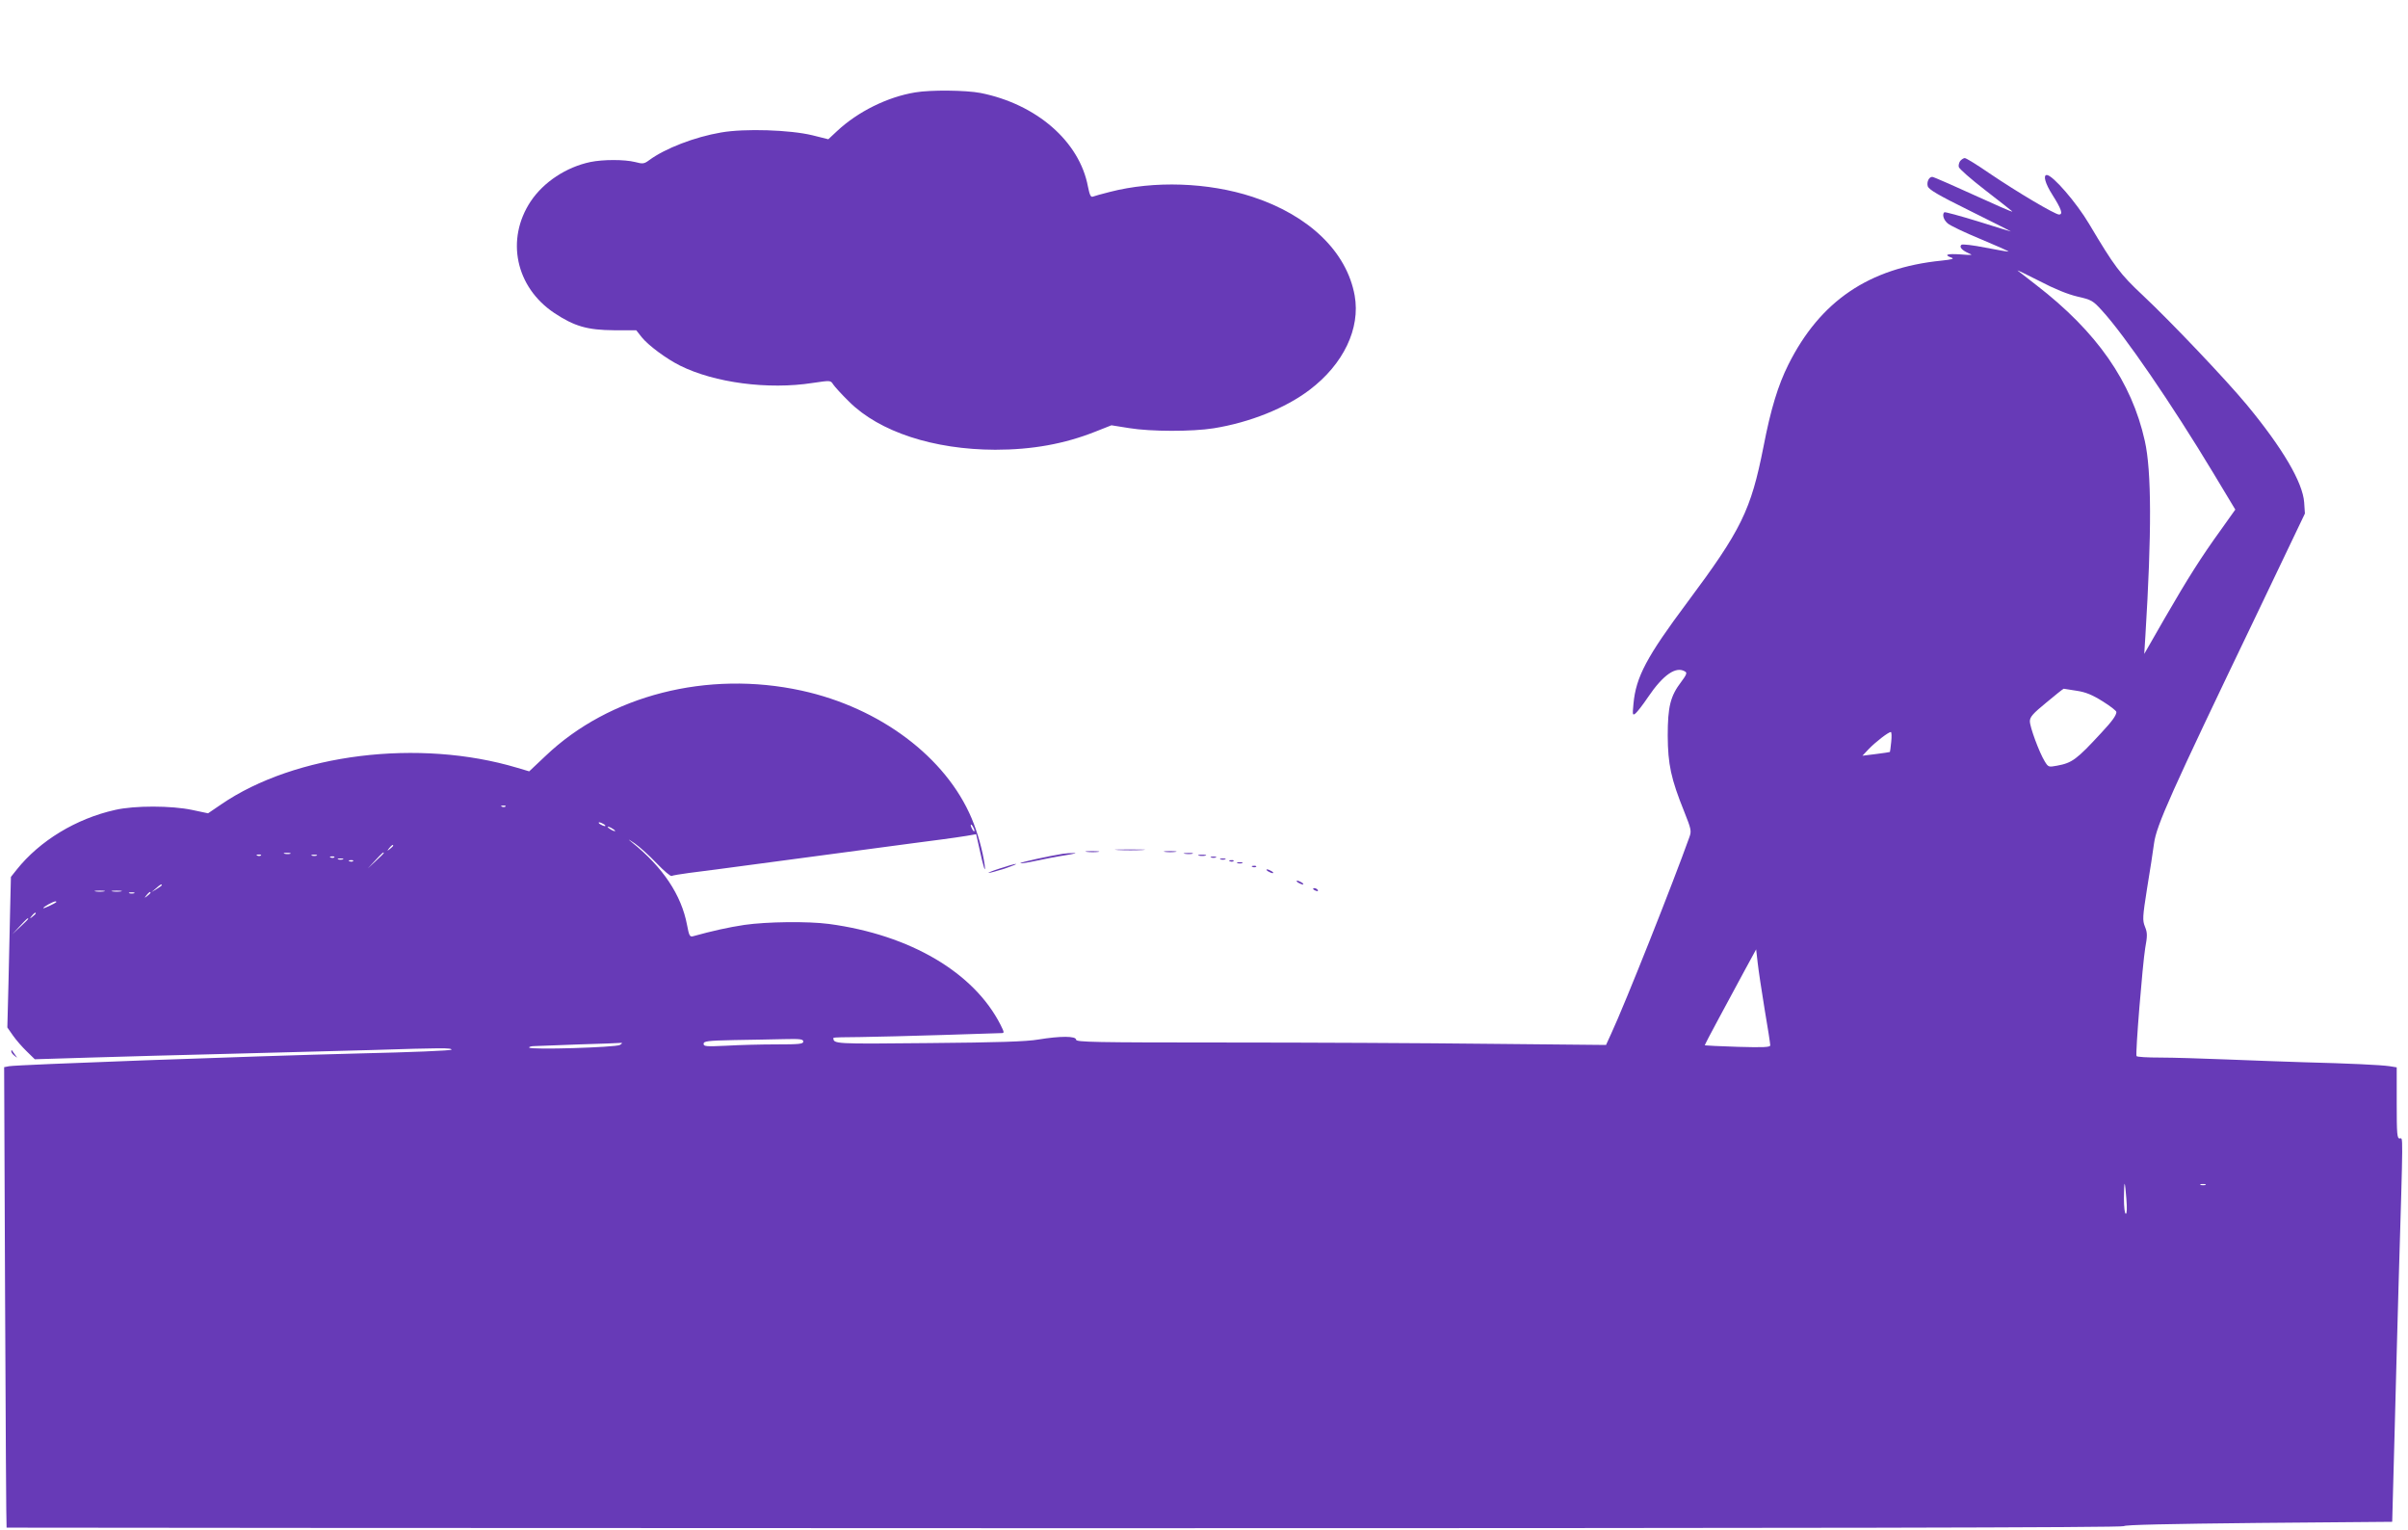 <?xml version="1.0" standalone="no"?>
<!DOCTYPE svg PUBLIC "-//W3C//DTD SVG 20010904//EN"
 "http://www.w3.org/TR/2001/REC-SVG-20010904/DTD/svg10.dtd">
<svg version="1.0" xmlns="http://www.w3.org/2000/svg"
 width="1280pt" height="813pt" viewBox="0 0 1280 813"
 preserveAspectRatio="xMidYMid meet">
<g transform="translate(0,813) scale(0.1,-0.1)"
fill="#673ab7" stroke="none">
<path d="M4865 7639 c-147 -24 -305 -102 -416 -206 l-46 -43 -84 21 c-119 29
-360 37 -486 15 -141 -24 -298 -85 -382 -147 -27 -20 -34 -21 -75 -10 -57 14
-170 14 -238 0 -128 -27 -248 -106 -317 -209 -134 -202 -80 -456 125 -593 107
-71 176 -91 318 -92 l118 0 30 -38 c35 -43 129 -113 203 -150 183 -91 468
-129 705 -92 95 14 95 14 109 -8 8 -12 46 -54 85 -92 161 -160 449 -254 776
-255 197 0 368 31 532 96 l86 34 94 -15 c116 -19 336 -19 449 -1 193 31 382
107 510 204 181 137 271 327 240 501 -42 233 -242 426 -543 525 -235 77 -523
87 -759 26 -41 -10 -82 -22 -90 -25 -11 -4 -17 9 -26 54 -45 240 -274 438
-571 497 -79 15 -265 17 -347 3z"/>
<path d="M10420 7275 c-6 -8 -10 -22 -8 -32 2 -10 65 -65 140 -123 75 -58 140
-109 144 -113 5 -5 -23 6 -61 23 -261 118 -356 160 -364 160 -17 0 -30 -26
-24 -49 5 -18 52 -46 226 -132 121 -60 218 -109 216 -109 -2 0 -81 24 -176 54
-95 29 -175 51 -178 48 -12 -12 -4 -40 18 -59 12 -11 91 -49 174 -83 84 -35
151 -65 150 -67 -2 -1 -57 8 -123 21 -65 13 -123 20 -128 15 -13 -11 3 -29 37
-44 27 -11 23 -12 -41 -7 -73 5 -91 -2 -49 -17 17 -6 4 -10 -53 -16 -386 -39
-645 -215 -814 -553 -54 -108 -93 -234 -132 -436 -67 -339 -118 -442 -405
-827 -216 -289 -273 -397 -286 -538 -6 -62 -5 -65 12 -51 9 8 39 46 65 85 81
120 150 167 198 136 11 -6 6 -18 -21 -54 -58 -76 -72 -132 -72 -287 1 -152 17
-228 88 -404 37 -93 39 -102 27 -135 -86 -241 -342 -886 -416 -1045 l-27 -59
-615 6 c-338 4 -972 7 -1409 7 -698 0 -793 2 -793 15 0 20 -84 20 -200 1 -62
-11 -219 -16 -582 -19 -506 -5 -508 -5 -508 28 0 2 64 4 143 4 78 1 275 6 437
11 162 5 303 10 313 10 16 0 16 3 -4 43 -141 279 -481 479 -912 537 -114 15
-331 12 -450 -5 -86 -13 -171 -32 -272 -60 -18 -5 -22 1 -33 60 -30 159 -128
306 -292 438 -26 21 -23 20 14 -5 26 -18 79 -66 117 -106 38 -40 74 -70 79
-67 5 3 47 10 92 16 46 6 112 14 148 19 36 5 103 14 150 20 47 6 114 15 150
20 36 5 103 14 150 20 47 6 114 15 150 20 36 5 103 14 150 20 110 15 219 29
300 40 36 5 101 13 145 19 44 6 103 14 132 19 l52 9 17 -76 c21 -98 35 -141
28 -86 -11 76 -37 170 -69 246 -137 325 -487 588 -904 679 -500 109 -1022 -24
-1361 -347 l-87 -82 -64 19 c-521 156 -1180 75 -1574 -195 l-69 -47 -85 18
c-109 23 -305 24 -409 0 -207 -46 -401 -164 -523 -317 l-31 -39 -4 -168 c-2
-92 -6 -272 -9 -400 l-6 -232 30 -43 c16 -23 49 -61 73 -84 l43 -42 295 9
c162 5 495 14 740 20 245 6 585 15 755 20 378 12 425 12 425 2 0 -5 -219 -14
-487 -20 -596 -15 -1828 -60 -1865 -68 l-26 -5 5 -1222 c3 -672 6 -1223 8
-1225 1 -1 2532 -2 5625 -3 3966 0 5625 3 5630 11 4 7 232 12 716 17 l710 6
13 481 c7 265 16 616 21 781 25 839 24 775 6 775 -14 0 -16 21 -16 189 l0 189
-37 6 c-48 7 -217 15 -453 21 -102 3 -288 10 -415 15 -126 5 -285 10 -352 10
-67 0 -124 3 -126 8 -7 11 32 487 46 573 12 66 12 82 -1 114 -14 35 -13 51 11
204 15 91 32 199 37 239 13 96 87 262 540 1205 l262 548 -4 60 c-8 106 -114
287 -305 518 -111 134 -405 443 -551 580 -123 115 -152 154 -287 381 -67 113
-194 260 -225 260 -21 0 -8 -46 29 -104 48 -76 59 -106 36 -106 -21 0 -219
117 -370 219 -65 45 -124 81 -131 81 -6 0 -17 -7 -24 -15z m623 -721 c74 -17
82 -21 130 -74 119 -129 373 -500 591 -862 l118 -196 -74 -104 c-107 -148
-176 -257 -301 -473 l-109 -190 6 95 c34 550 33 877 -3 1037 -70 315 -255 580
-578 829 -48 37 -92 72 -98 76 -5 5 46 -20 115 -55 82 -43 152 -71 203 -83z
m-3 -2095 c47 -7 83 -22 137 -56 40 -25 73 -50 73 -57 -1 -18 -22 -48 -80
-110 -132 -143 -155 -160 -236 -175 -44 -8 -46 -8 -65 23 -29 47 -79 182 -79
213 0 23 16 41 88 100 48 40 89 73 92 73 3 0 34 -5 70 -11z m-987 -271 c-3
-29 -6 -54 -7 -54 -1 -1 -34 -6 -74 -11 l-72 -9 32 34 c36 38 106 92 119 92 4
0 5 -24 2 -52z m-7366 -344 c-3 -3 -12 -4 -19 -1 -8 3 -5 6 6 6 11 1 17 -2 13
-5z m523 -94 c8 -5 11 -10 5 -10 -5 0 -17 5 -25 10 -8 5 -10 10 -5 10 6 0 17
-5 25 -10z m1970 -35 c0 -5 -5 -3 -10 5 -5 8 -10 20 -10 25 0 6 5 3 10 -5 5
-8 10 -19 10 -25z m-1910 -1 c0 -2 -9 0 -20 6 -11 6 -20 13 -20 16 0 2 9 0 20
-6 11 -6 20 -13 20 -16z m-1180 -78 c0 -2 -8 -10 -17 -17 -16 -13 -17 -12 -4
4 13 16 21 21 21 13z m-547 -43 c-7 -2 -21 -2 -30 0 -10 3 -4 5 12 5 17 0 24
-2 18 -5z m497 4 c0 -2 -19 -21 -42 -42 l-43 -40 40 43 c36 39 45 47 45 39z
m-653 -13 c-3 -3 -12 -4 -19 -1 -8 3 -5 6 6 6 11 1 17 -2 13 -5z m296 -1 c-7
-2 -19 -2 -25 0 -7 3 -2 5 12 5 14 0 19 -2 13 -5z m94 -9 c-3 -3 -12 -4 -19
-1 -8 3 -5 6 6 6 11 1 17 -2 13 -5z m46 -11 c-7 -2 -19 -2 -25 0 -7 3 -2 5 12
5 14 0 19 -2 13 -5z m54 -9 c-3 -3 -12 -4 -19 -1 -8 3 -5 6 6 6 11 1 17 -2 13
-5z m-1017 -128 c0 -2 -12 -11 -27 -20 l-28 -17 24 20 c23 21 31 25 31 17z
m-307 -33 c-13 -2 -33 -2 -45 0 -13 2 -3 4 22 4 25 0 35 -2 23 -4z m90 0 c-13
-2 -33 -2 -45 0 -13 2 -3 4 22 4 25 0 35 -2 23 -4z m70 -10 c-7 -2 -19 -2 -25
0 -7 3 -2 5 12 5 14 0 19 -2 13 -5z m87 3 c0 -2 -8 -10 -17 -17 -16 -13 -17
-12 -4 4 13 16 21 21 21 13z m-501 -50 c-10 -9 -69 -36 -69 -32 0 7 52 35 64
36 5 0 7 -2 5 -4z m-109 -60 c0 -2 -8 -10 -17 -17 -16 -13 -17 -12 -4 4 13 16
21 21 21 13z m-40 -29 c0 -2 -19 -21 -42 -42 l-43 -40 40 43 c36 39 45 47 45
39z m9230 -480 c17 -98 30 -184 30 -192 0 -10 -34 -12 -172 -8 -95 3 -174 7
-176 8 -1 1 33 67 76 146 43 79 105 194 137 254 l60 110 8 -70 c4 -38 21 -150
37 -248z m-5110 -172 c0 -13 -23 -15 -143 -15 -79 0 -199 -3 -265 -7 -109 -5
-122 -4 -122 10 0 14 20 17 163 20 89 1 208 4 265 5 85 2 102 0 102 -13z
m-975 -18 c-23 -13 -474 -27 -482 -14 -2 4 11 8 29 8 18 1 125 5 238 9 113 3
212 7 220 8 10 1 8 -3 -5 -11z m8008 -819 c4 -49 3 -78 -3 -78 -6 0 -10 35
-10 82 0 45 2 79 4 77 2 -2 6 -39 9 -81z m420 75 c-7 -2 -19 -2 -25 0 -7 3 -2
5 12 5 14 0 19 -2 13 -5z"/>
<path d="M5943 3613 c37 -2 96 -2 130 0 34 2 4 3 -68 3 -71 0 -99 -1 -62 -3z"/>
<path d="M5778 3603 c18 -2 45 -2 60 0 15 2 0 4 -33 4 -33 0 -45 -2 -27 -4z"/>
<path d="M6193 3603 c15 -2 39 -2 55 0 15 2 2 4 -28 4 -30 0 -43 -2 -27 -4z"/>
<path d="M5650 3593 c-75 -12 -230 -46 -226 -50 2 -3 38 3 80 12 41 9 112 23
158 30 46 7 67 13 48 12 -19 0 -46 -2 -60 -4z"/>
<path d="M6298 3593 c12 -2 30 -2 40 0 9 3 -1 5 -23 4 -22 0 -30 -2 -17 -4z"/>
<path d="M6373 3583 c9 -2 25 -2 35 0 9 3 1 5 -18 5 -19 0 -27 -2 -17 -5z"/>
<path d="M6438 3573 c6 -2 18 -2 25 0 6 3 1 5 -13 5 -14 0 -19 -2 -12 -5z"/>
<path d="M6488 3563 c6 -2 18 -2 25 0 6 3 1 5 -13 5 -14 0 -19 -2 -12 -5z"/>
<path d="M6538 3553 c7 -3 16 -2 19 1 4 3 -2 6 -13 5 -11 0 -14 -3 -6 -6z"/>
<path d="M6578 3543 c6 -2 18 -2 25 0 6 3 1 5 -13 5 -14 0 -19 -2 -12 -5z"/>
<path d="M5315 3515 c-38 -12 -65 -23 -60 -24 6 0 44 10 85 23 41 14 68 25 60
25 -8 0 -46 -11 -85 -24z"/>
<path d="M6658 3523 c7 -3 16 -2 19 1 4 3 -2 6 -13 5 -11 0 -14 -3 -6 -6z"/>
<path d="M6740 3500 c8 -5 20 -10 25 -10 6 0 3 5 -5 10 -8 5 -19 10 -25 10 -5
0 -3 -5 5 -10z"/>
<path d="M6900 3440 c8 -5 20 -10 25 -10 6 0 3 5 -5 10 -8 5 -19 10 -25 10 -5
0 -3 -5 5 -10z"/>
<path d="M6980 3406 c0 -2 7 -7 16 -10 8 -3 12 -2 9 4 -6 10 -25 14 -25 6z"/>
<path d="M60 2543 c0 -6 8 -17 18 -24 16 -13 16 -13 2 6 -8 11 -16 22 -17 24
-2 2 -3 0 -3 -6z"/>
</g>
</svg>
